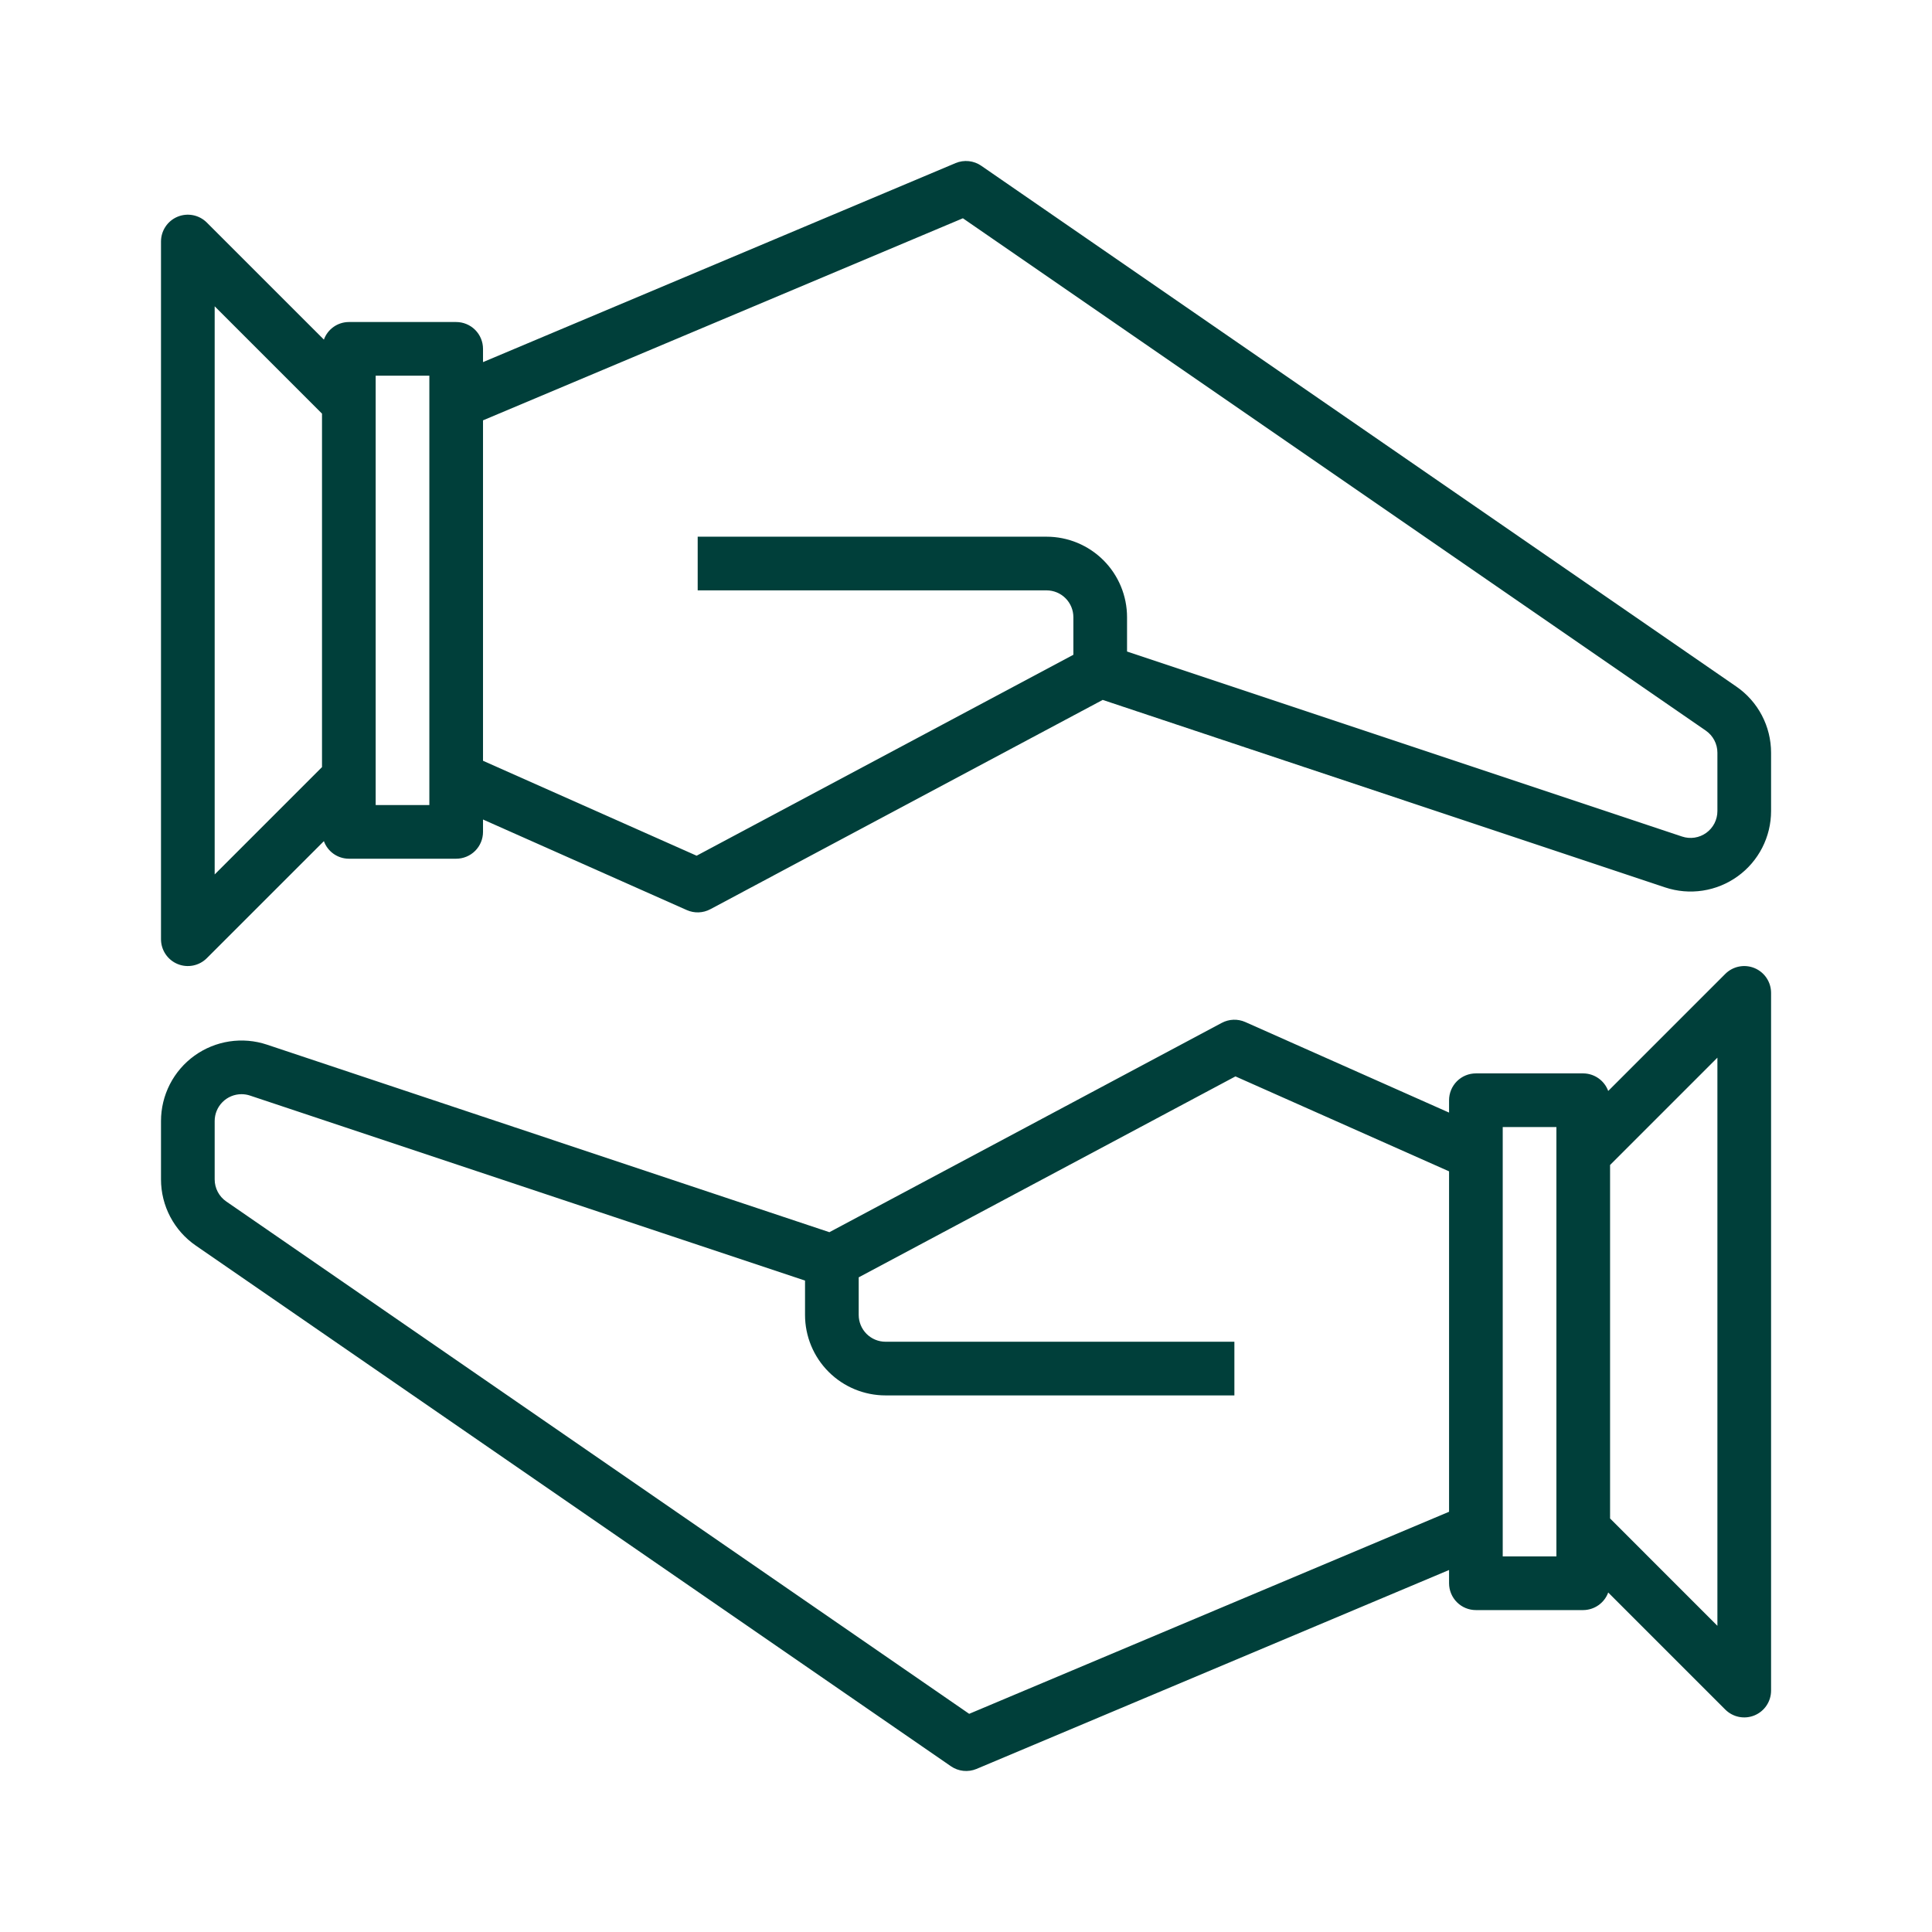<svg width="300" height="300" viewBox="0 0 300 300" fill="none" xmlns="http://www.w3.org/2000/svg">
<path d="M269.595 106.594L152.369 25.74C151.794 25.342 151.128 25.096 150.432 25.023C149.737 24.95 149.034 25.053 148.389 25.323L75.002 56.229V54.17C75.002 53.065 74.563 52.005 73.782 51.224C73.001 50.443 71.941 50.004 70.835 50.004H54.168C53.32 50.007 52.494 50.27 51.801 50.758C51.108 51.246 50.581 51.936 50.293 52.733L32.113 34.557C31.53 33.974 30.788 33.578 29.98 33.417C29.171 33.256 28.334 33.339 27.572 33.654C26.811 33.969 26.16 34.503 25.703 35.188C25.245 35.873 25 36.679 25 37.503V145.841C25 146.665 25.245 147.471 25.703 148.156C26.16 148.841 26.811 149.375 27.572 149.69C28.334 150.006 29.171 150.088 29.98 149.927C30.788 149.767 31.53 149.37 32.113 148.787L50.293 130.612C50.581 131.409 51.108 132.098 51.801 132.586C52.494 133.074 53.32 133.338 54.168 133.341H70.835C71.941 133.341 73.001 132.902 73.782 132.12C74.563 131.339 75.002 130.279 75.002 129.174V127.253L106.646 141.316C107.225 141.573 107.855 141.695 108.488 141.672C109.121 141.649 109.741 141.482 110.3 141.183L171.224 108.681L258.557 137.795C260.436 138.422 262.436 138.593 264.394 138.295C266.351 137.997 268.21 137.238 269.817 136.08C271.424 134.923 272.733 133.401 273.636 131.639C274.539 129.876 275.011 127.925 275.012 125.945V116.882C275.012 114.856 274.519 112.861 273.575 111.068C272.632 109.276 271.265 107.74 269.595 106.594ZM33.334 47.562L50.001 64.229V119.115L33.334 135.783V47.562ZM66.669 125.007H58.335V58.337H66.669V125.007ZM266.678 125.945C266.678 126.605 266.522 127.256 266.221 127.844C265.92 128.431 265.484 128.939 264.949 129.325C264.413 129.712 263.793 129.965 263.141 130.065C262.488 130.164 261.821 130.108 261.195 129.899L175.007 101.168V95.839C175.007 92.524 173.69 89.344 171.346 87C169.002 84.656 165.822 83.338 162.507 83.338H108.337V91.672H162.507C163.612 91.672 164.672 92.111 165.453 92.893C166.234 93.674 166.673 94.734 166.673 95.839V101.673L108.171 132.874L75.002 118.132V65.271L149.518 33.894L264.878 113.452C265.433 113.836 265.887 114.348 266.201 114.945C266.514 115.543 266.678 116.207 266.678 116.882V125.945Z" fill="#003F3A"/>
<path d="M272.441 150.325C271.679 150.01 270.841 149.927 270.033 150.088C269.224 150.249 268.482 150.646 267.899 151.229L249.723 169.405C249.431 168.61 248.903 167.922 248.21 167.435C247.517 166.947 246.691 166.682 245.844 166.676H229.176C228.071 166.676 227.011 167.115 226.23 167.896C225.449 168.678 225.01 169.738 225.01 170.843V172.764L193.366 158.7C192.787 158.443 192.157 158.322 191.524 158.345C190.891 158.368 190.271 158.535 189.712 158.834L128.788 191.335L41.455 162.213C39.576 161.586 37.575 161.415 35.616 161.714C33.658 162.013 31.799 162.772 30.192 163.93C28.585 165.089 27.276 166.612 26.373 168.375C25.471 170.139 25 172.091 25 174.072V183.135C25 185.161 25.493 187.156 26.437 188.949C27.381 190.741 28.747 192.277 30.417 193.423L147.656 274.26C148.231 274.658 148.897 274.904 149.592 274.977C150.288 275.05 150.99 274.947 151.635 274.677L225.01 243.788V245.846C225.01 246.951 225.449 248.011 226.23 248.793C227.011 249.574 228.071 250.013 229.176 250.013H245.844C246.691 250.007 247.517 249.742 248.21 249.254C248.903 248.767 249.431 248.079 249.723 247.284L267.899 265.46C268.482 266.042 269.224 266.439 270.032 266.6C270.841 266.76 271.678 266.678 272.44 266.363C273.201 266.047 273.852 265.513 274.309 264.828C274.767 264.143 275.012 263.338 275.012 262.514V154.175C275.012 153.351 274.768 152.545 274.31 151.86C273.853 151.175 273.202 150.641 272.441 150.325ZM150.494 266.122L35.134 186.564C34.579 186.181 34.125 185.669 33.811 185.071C33.498 184.474 33.334 183.81 33.334 183.135V174.072C33.334 172.967 33.773 171.907 34.554 171.126C35.336 170.344 36.395 169.905 37.501 169.905C37.953 169.905 38.401 169.978 38.83 170.122L125.005 198.848V204.178C125.005 207.493 126.322 210.672 128.666 213.017C131.01 215.361 134.19 216.678 137.505 216.678H191.675V208.344H137.505C136.4 208.344 135.34 207.905 134.559 207.124C133.778 206.343 133.339 205.283 133.339 204.178V198.344L191.841 167.142L225.01 181.885V234.746L150.494 266.122ZM241.677 241.679H233.343V175.009H241.677V241.679ZM266.678 252.455L250.011 235.787V180.901L266.678 164.234V252.455Z" fill="#003F3A"/>
</svg>
